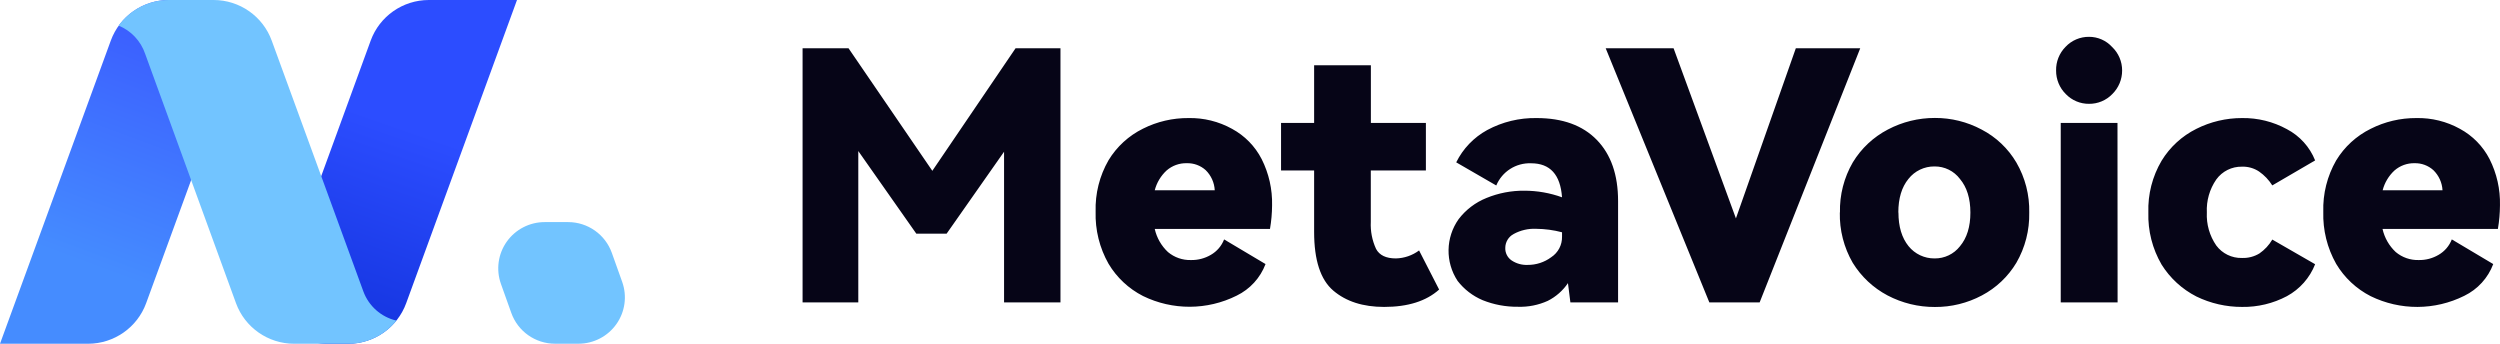 <svg xmlns="http://www.w3.org/2000/svg" xmlns:xlink="http://www.w3.org/1999/xlink" width="160px" height="22px" viewBox="0 0 160 22"><title>资源 3</title><defs><linearGradient x1="64.824%" y1="0.595%" x2="39.955%" y2="96.364%" id="linearGradient-1"><stop stop-color="#3A59FF" offset="0%"></stop><stop stop-color="#458CFF" offset="82%"></stop></linearGradient><linearGradient x1="60.6%" y1="-1.571%" x2="36.334%" y2="98.429%" id="linearGradient-2"><stop stop-color="#2C4DFF" offset="38%"></stop><stop stop-color="#1434DF" offset="100%"></stop></linearGradient></defs><g id="&#x9875;&#x9762;-1" stroke="none" stroke-width="1" fill="none" fill-rule="evenodd"><g id="&#x753B;&#x677F;" transform="translate(-50, -24)"><g id="&#x8D44;&#x6E90;-3" transform="translate(50, 24)"><path d="M64.995,3.091 L67.87,3.091 L67.87,19.354 L64.26,19.354 L64.26,9.711 L60.583,14.955 L58.644,14.955 L54.931,9.667 L54.931,19.354 L51.365,19.354 L51.365,3.091 L54.307,3.091 L59.669,10.933 L64.995,3.091 Z M76.065,7.556 C77.038,7.536 77.999,7.773 78.85,8.245 C79.662,8.684 80.323,9.358 80.744,10.178 C81.208,11.096 81.437,12.113 81.413,13.14 C81.41,13.647 81.365,14.152 81.279,14.651 L73.903,14.651 C74.03,15.219 74.325,15.735 74.75,16.132 C75.161,16.476 75.684,16.658 76.221,16.643 C76.669,16.652 77.11,16.536 77.496,16.31 C77.883,16.087 78.182,15.738 78.343,15.322 L80.994,16.9 C80.659,17.785 79.998,18.508 79.145,18.922 C77.26,19.862 75.043,19.87 73.151,18.944 C72.235,18.476 71.47,17.76 70.945,16.878 C70.37,15.863 70.085,14.71 70.12,13.545 C70.085,12.394 70.37,11.256 70.945,10.257 C71.472,9.387 72.237,8.686 73.151,8.235 C74.054,7.781 75.053,7.548 76.065,7.556 L76.065,7.556 Z M75.953,10.445 C75.479,10.433 75.018,10.6 74.661,10.911 C74.292,11.252 74.029,11.692 73.903,12.178 L77.744,12.178 C77.719,11.691 77.513,11.231 77.164,10.889 C76.833,10.591 76.399,10.432 75.953,10.445 L75.953,10.445 Z M92.104,18.532 C91.279,19.272 90.105,19.643 88.583,19.643 C87.231,19.643 86.147,19.294 85.33,18.598 C84.513,17.902 84.104,16.651 84.104,14.844 L84.104,10.911 L81.987,10.911 L81.987,7.867 L84.104,7.867 L84.104,4.179 L87.736,4.179 L87.736,7.867 L91.257,7.867 L91.257,10.911 L87.731,10.911 L87.731,14.199 C87.702,14.794 87.817,15.386 88.066,15.927 C88.282,16.335 88.705,16.539 89.336,16.539 C89.872,16.527 90.391,16.348 90.821,16.029 L92.104,18.532 Z M98.343,7.556 C100.007,7.556 101.292,8.023 102.198,8.956 C103.104,9.889 103.557,11.193 103.557,12.866 L103.557,19.354 L100.505,19.354 C100.43,18.732 100.378,18.32 100.349,18.119 C100.022,18.602 99.577,18.993 99.056,19.255 C98.455,19.527 97.799,19.656 97.14,19.633 C96.369,19.641 95.604,19.498 94.889,19.211 C94.257,18.944 93.704,18.519 93.285,17.976 C92.491,16.771 92.517,15.204 93.352,14.026 C93.812,13.422 94.428,12.954 95.134,12.671 C95.904,12.355 96.73,12.196 97.563,12.205 C98.384,12.205 99.198,12.348 99.97,12.627 C99.866,11.175 99.206,10.45 97.989,10.45 C97.021,10.413 96.133,10.98 95.761,11.871 L93.198,10.39 C93.63,9.515 94.321,8.794 95.179,8.324 C96.149,7.8 97.24,7.536 98.343,7.556 Z M99.97,14.866 C99.432,14.723 98.878,14.649 98.321,14.644 C97.816,14.619 97.315,14.734 96.872,14.977 C96.544,15.152 96.338,15.494 96.338,15.866 C96.326,16.183 96.477,16.484 96.739,16.665 C97.041,16.868 97.4,16.969 97.764,16.954 C98.309,16.959 98.842,16.786 99.279,16.461 C99.72,16.171 99.981,15.676 99.97,15.15 L99.97,14.866 Z M107.11,3.091 L111.099,13.977 L114.932,3.091 L119.054,3.091 L112.617,19.354 L109.398,19.354 L102.765,3.091 L107.11,3.091 Z M117.757,13.599 C117.731,12.474 118.016,11.364 118.581,10.39 C119.121,9.498 119.897,8.771 120.824,8.289 C121.751,7.8 122.784,7.546 123.833,7.549 C124.874,7.544 125.901,7.799 126.819,8.289 C127.746,8.77 128.518,9.502 129.047,10.4 C129.612,11.374 129.898,12.484 129.871,13.609 C129.895,14.734 129.61,15.844 129.047,16.818 C128.517,17.703 127.754,18.425 126.841,18.907 C125.916,19.399 124.882,19.654 123.833,19.647 C122.777,19.652 121.736,19.398 120.802,18.907 C119.885,18.422 119.116,17.701 118.574,16.818 C118.009,15.841 117.724,14.727 117.749,13.599 L117.757,13.599 Z M121.5,13.599 C121.5,14.503 121.716,15.221 122.147,15.754 C122.552,16.256 123.165,16.545 123.81,16.539 C124.445,16.549 125.047,16.261 125.437,15.762 C125.883,15.229 126.105,14.51 126.105,13.607 C126.105,12.703 125.883,11.985 125.437,11.452 C125.054,10.942 124.449,10.645 123.81,10.652 C123.159,10.644 122.54,10.94 122.139,11.452 C121.708,11.98 121.493,12.696 121.493,13.599 L121.5,13.599 Z M133.699,6.645 C133.139,6.65 132.602,6.425 132.214,6.023 C131.81,5.624 131.585,5.079 131.59,4.513 C131.578,3.949 131.795,3.404 132.191,3.002 C132.58,2.585 133.128,2.351 133.699,2.357 C134.259,2.356 134.793,2.59 135.17,3.002 C135.585,3.395 135.819,3.942 135.816,4.513 C135.818,5.08 135.591,5.625 135.185,6.023 C134.796,6.425 134.259,6.65 133.699,6.645 L133.699,6.645 Z M135.526,19.354 L131.887,19.354 L131.887,7.867 L135.519,7.867 L135.526,19.354 Z M143.489,16.51 C143.881,16.524 144.268,16.424 144.603,16.221 C144.939,15.988 145.221,15.685 145.427,15.332 L148.168,16.91 C147.827,17.782 147.188,18.505 146.363,18.954 C145.479,19.422 144.49,19.659 143.489,19.643 C142.478,19.646 141.479,19.418 140.57,18.976 C139.655,18.509 138.884,17.802 138.341,16.932 C137.753,15.922 137.459,14.767 137.495,13.599 C137.457,12.438 137.751,11.29 138.341,10.289 C138.876,9.411 139.648,8.703 140.57,8.245 C141.475,7.789 142.475,7.554 143.489,7.556 C144.493,7.54 145.484,7.785 146.363,8.267 C147.185,8.698 147.825,9.407 148.168,10.267 L145.427,11.866 C145.208,11.516 144.92,11.214 144.581,10.978 C144.258,10.763 143.876,10.654 143.489,10.667 C142.837,10.653 142.22,10.961 141.84,11.489 C141.413,12.108 141.202,12.849 141.238,13.599 C141.202,14.35 141.413,15.091 141.84,15.71 C142.224,16.227 142.836,16.526 143.481,16.51 L143.489,16.51 Z M154.65,7.556 C155.624,7.536 156.585,7.773 157.436,8.245 C158.248,8.684 158.908,9.358 159.33,10.178 C159.793,11.096 160.023,12.113 159.998,13.14 C159.995,13.647 159.951,14.152 159.865,14.651 L152.481,14.651 C152.608,15.219 152.903,15.735 153.328,16.132 C153.739,16.476 154.262,16.658 154.799,16.643 C155.245,16.651 155.684,16.536 156.069,16.31 C156.456,16.087 156.755,15.738 156.916,15.322 L159.567,16.9 C159.234,17.789 158.571,18.516 157.715,18.932 C155.83,19.872 153.613,19.88 151.721,18.954 C150.806,18.486 150.041,17.77 149.515,16.888 C148.941,15.872 148.656,14.72 148.691,13.555 C148.655,12.404 148.941,11.266 149.515,10.267 C150.043,9.397 150.808,8.696 151.721,8.245 C152.626,7.786 153.628,7.55 154.643,7.556 L154.65,7.556 Z M154.539,10.445 C154.065,10.433 153.603,10.6 153.246,10.911 C152.877,11.252 152.614,11.692 152.489,12.178 L156.321,12.178 C156.295,11.69 156.086,11.23 155.735,10.889 C155.405,10.593 154.975,10.434 154.531,10.445 L154.539,10.445 Z" id="&#x5F62;&#x72B6;" fill="#060517" fill-rule="nonzero"></path><path d="M34.858,14.214 C33.894,14.214 32.99,14.681 32.433,15.466 C31.876,16.252 31.737,17.257 32.058,18.164 L32.722,20.023 C33.141,21.206 34.263,21.997 35.522,21.998 L37.025,21.998 C37.989,21.996 38.892,21.529 39.448,20.744 C40.004,19.959 40.144,18.954 39.823,18.048 L39.159,16.189 C38.739,15.006 37.617,14.214 36.359,14.214 L34.858,14.214 Z" id="&#x8DEF;&#x5F84;" fill="#72C4FF"></path><path d="M10.805,9.30103283e-08 C9.143,0.004 7.659,1.042 7.091,2.599 L0,22 L5.64,22 C7.302,21.996 8.786,20.958 9.354,19.401 L14.994,3.974 C15.325,3.067 15.191,2.055 14.636,1.264 C14.08,0.472 13.173,0.001 12.204,9.30103283e-08 L10.805,9.30103283e-08 Z" id="&#x8DEF;&#x5F84;" fill="url(#linearGradient-1)"></path><path d="M20.884,22 C19.914,22 19.005,21.528 18.449,20.735 C17.894,19.942 17.761,18.929 18.094,18.021 L23.724,2.599 C24.293,1.039 25.78,0.001 27.445,9.30103283e-08 L33.088,9.30103283e-08 L25.997,19.401 C25.429,20.958 23.946,21.996 22.283,22 L20.884,22 Z" id="&#x8DEF;&#x5F84;" fill="url(#linearGradient-2)"></path><path d="M7.591,1.639 C8.391,1.966 9.009,2.623 9.287,3.439 L15.103,19.401 C15.671,20.958 17.155,21.996 18.817,22 L22.355,22 L22.476,22 C23.609,21.942 24.663,21.403 25.371,20.519 C24.395,20.292 23.601,19.59 23.256,18.653 L23.256,18.653 L17.393,2.607 C16.826,1.044 15.339,0.002 13.672,0 L10.805,0 C9.532,-0 8.336,0.61 7.591,1.639 Z" id="&#x8DEF;&#x5F84;" fill="#72C4FF"></path></g></g></g></svg>